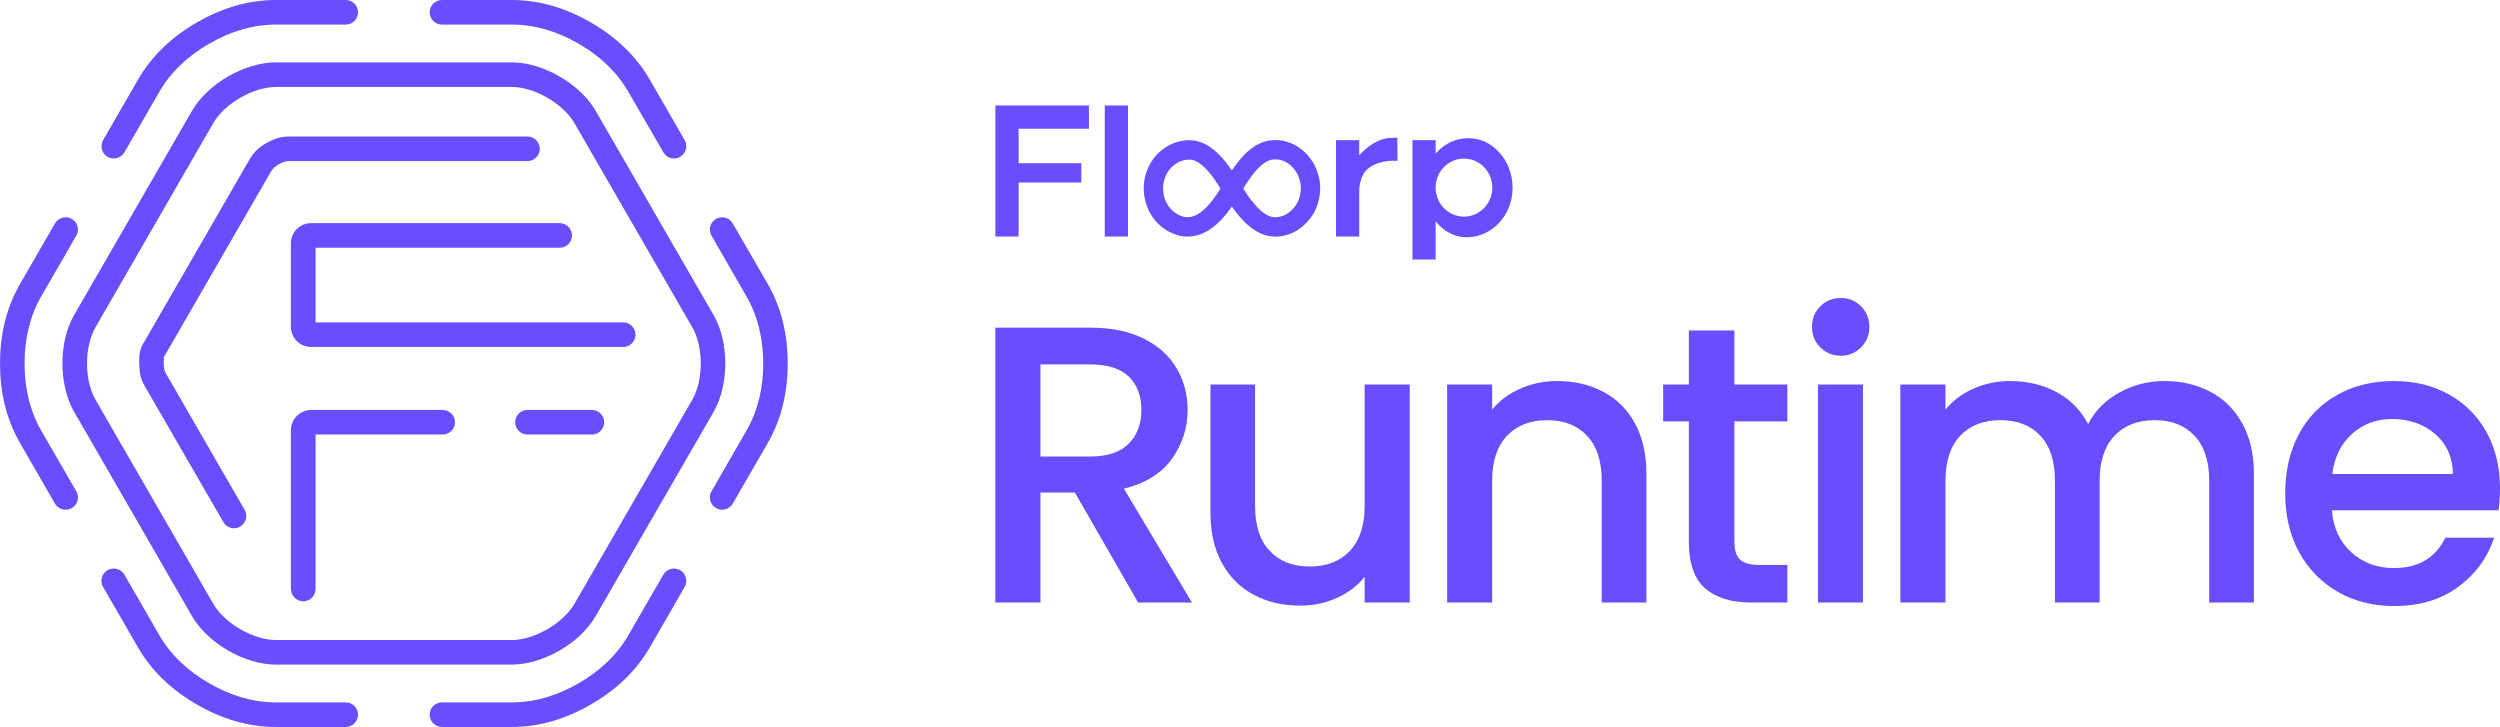<?xml version="1.0" encoding="UTF-8" standalone="no"?>
<!DOCTYPE svg PUBLIC "-//W3C//DTD SVG 1.1//EN" "http://www.w3.org/Graphics/SVG/1.1/DTD/svg11.dtd">
<!-- Created with Vectornator (http://vectornator.io/) -->
<svg height="100%" stroke-miterlimit="10" style="fill-rule:nonzero;clip-rule:evenodd;stroke-linecap:round;stroke-linejoin:round;" version="1.1" viewBox="581.719 430 756.562 220" width="100%" xml:space="preserve" xmlns="http://www.w3.org/2000/svg" xmlns:vectornator="http://vectornator.io" xmlns:xlink="http://www.w3.org/1999/xlink">
<defs/>
<g id="Layer">
<g opacity="1">
<path d="M665.25 430C656.867 430 648.858 432.428 641.312 436.781C633.762 441.137 627.662 446.862 623.469 454.125L612.937 472.375C611.911 474.154 612.502 476.442 614.281 477.469C616.06 478.496 618.348 477.873 619.375 476.094L629.906 457.844C633.4 451.793 638.55 446.958 645.031 443.219C651.509 439.481 658.265 437.438 665.25 437.438L686.344 437.438C688.398 437.438 690.063 435.773 690.062 433.719C690.062 431.665 688.398 430 686.344 430L665.25 430ZM715.469 430C713.415 430 711.75 431.665 711.75 433.719C711.75 435.773 713.415 437.437 715.469 437.438L736.562 437.438C743.546 437.438 750.337 439.481 756.812 443.219C763.292 446.959 768.414 451.795 771.906 457.844L782.469 476.094C783.496 477.873 785.752 478.496 787.531 477.469C789.31 476.442 789.933 474.154 788.906 472.375L778.375 454.125C774.183 446.864 768.048 441.138 760.5 436.781C752.955 432.426 744.943 430 736.562 430L715.469 430ZM665.25 448.875C655.741 448.875 644.566 455.329 639.812 463.562L604.156 525.312C599.402 533.547 599.433 546.453 604.188 554.687L639.812 616.438C644.566 624.671 655.741 631.125 665.25 631.125L736.562 631.125C746.071 631.125 757.246 624.671 762 616.438L797.656 554.687C802.411 546.454 802.411 533.547 797.656 525.312L762 463.562C757.246 455.329 746.071 448.875 736.562 448.875C736.423 448.875 665.389 448.875 665.25 448.875ZM665.25 456.312C665.389 456.312 736.423 456.313 736.562 456.312C743.414 456.312 752.138 461.349 755.562 467.281L791.219 529.031C794.645 534.964 794.644 545.036 791.219 550.969L755.562 612.719C752.138 618.651 743.414 623.688 736.562 623.688L665.25 623.688C658.399 623.688 649.675 618.651 646.25 612.719L610.625 550.969C607.2 545.036 607.2 534.964 610.625 529.031L646.25 467.281C649.675 461.349 658.399 456.313 665.25 456.312ZM669.125 471.312C667.051 471.312 664.909 471.865 662.406 473.25C660.008 474.577 658.43 476.215 657.344 478.062C656.847 478.908 625.545 533.141 625.5 533.219C625.44 533.323 625.18 533.742 625.156 533.781C624.148 535.471 623.774 537.073 623.844 539.812C623.93 543.222 624.308 544.749 625.5 546.812C625.965 547.618 649.126 587.677 649.312 588C650.34 589.78 652.595 590.402 654.375 589.375C656.155 588.348 656.777 586.061 655.75 584.281C655.563 583.958 632.434 543.899 631.969 543.094C631.429 542.158 631.338 541.843 631.281 539.625C631.246 538.246 631.302 538.03 631.562 537.594C631.548 537.619 631.858 537.129 631.969 536.938C632.015 536.857 663.27 482.692 663.75 481.875C664.204 481.103 664.899 480.376 666.031 479.75C667.424 478.979 668.304 478.75 669.125 478.75C669.412 478.75 740.779 478.75 741.344 478.75C743.399 478.75 745.063 477.086 745.062 475.031C745.063 472.976 743.399 471.312 741.344 471.312C740.779 471.312 669.412 471.312 669.125 471.312ZM602.031 495.781C600.593 495.603 599.114 496.291 598.344 497.625L587.812 515.875C583.618 523.14 581.719 531.291 581.719 540C581.719 548.715 583.62 556.864 587.812 564.125L598.344 582.406C599.371 584.185 601.659 584.777 603.438 583.75C605.216 582.723 605.839 580.466 604.812 578.688L594.25 560.406C590.756 554.355 589.156 547.48 589.156 540C589.156 532.525 590.754 525.65 594.25 519.594L604.812 501.312C605.839 499.533 605.217 497.277 603.438 496.25C602.993 495.993 602.511 495.841 602.031 495.781ZM799.812 495.781C799.333 495.841 798.851 495.993 798.406 496.25C796.627 497.277 796.005 499.533 797.031 501.312L807.562 519.594C811.054 525.641 812.687 532.509 812.687 540C812.688 547.491 811.055 554.358 807.562 560.406L797.031 578.688C796.004 580.466 796.627 582.723 798.406 583.75C800.185 584.777 802.442 584.185 803.469 582.406L814.031 564.125C818.223 556.865 820.094 548.724 820.094 540C820.094 531.276 818.222 523.133 814.031 515.875L803.469 497.625C802.699 496.291 801.251 495.603 799.812 495.781ZM675.844 497.531C672.486 497.531 669.75 500.236 669.75 503.594L669.75 528.906C669.75 532.264 672.486 535 675.844 535L770.312 535C772.367 535 774.031 533.336 774.031 531.281C774.031 529.226 772.367 527.563 770.312 527.562L677.219 527.562L677.219 504.969L751.094 504.969C753.149 504.969 754.813 503.305 754.812 501.25C754.812 499.195 753.149 497.531 751.094 497.531L675.844 497.531ZM675.938 554.062C672.528 554.062 669.75 556.809 669.75 560.219L669.75 608.219C669.75 610.274 671.445 611.969 673.5 611.969C675.555 611.969 677.219 610.274 677.219 608.219L677.219 561.5L715.687 561.5C717.742 561.5 719.406 559.836 719.406 557.781C719.406 555.726 717.742 554.063 715.687 554.062L675.938 554.062ZM741.344 554.062C739.289 554.062 737.625 555.726 737.625 557.781C737.625 559.836 739.289 561.5 741.344 561.5L760.844 561.5C762.899 561.5 764.563 559.836 764.562 557.781C764.563 555.726 762.899 554.063 760.844 554.062L741.344 554.062ZM615.688 602.094C615.208 602.153 614.726 602.274 614.281 602.531C612.503 603.558 611.879 605.846 612.906 607.625L623.469 625.906C627.66 633.165 633.75 638.856 641.312 643.219C648.861 647.574 656.872 650 665.25 650L686.344 650C688.398 650 690.063 648.335 690.062 646.281C690.062 644.227 688.398 642.562 686.344 642.562L665.25 642.562C658.268 642.563 651.511 640.52 645.031 636.781C638.537 633.034 633.396 628.233 629.906 622.187L619.375 603.906C618.605 602.572 617.126 601.915 615.688 602.094ZM786.156 602.094C784.718 601.916 783.239 602.572 782.469 603.906L771.906 622.187C768.421 628.224 763.31 633.031 756.812 636.781C750.339 640.518 743.55 642.563 736.562 642.562L715.469 642.562C713.415 642.562 711.75 644.227 711.75 646.281C711.75 648.335 713.415 650 715.469 650L736.562 650C744.947 650 752.958 647.572 760.5 643.219C768.065 638.852 774.189 633.157 778.375 625.906L788.906 607.625C789.933 605.846 789.311 603.558 787.531 602.531C787.086 602.275 786.636 602.153 786.156 602.094Z" fill="#6a4dff" fill-rule="nonzero" opacity="1" stroke="none"/>
<path d="M882.95 461.922L882.95 501.571L889.979 501.571L889.979 485.246L908.948 485.246L908.948 479.392L889.979 479.392L889.979 468.95L911.249 468.95L911.249 461.922L882.95 461.922ZM916.048 461.922L916.048 501.571L923.076 501.571L923.076 461.922L916.048 461.922ZM1004.6 471.669L1002.48 471.737C998.977 471.842 995.553 474.265 993.053 476.994L993.053 472.41L986.028 472.41L986.028 501.571L993.053 501.571L993.053 488.542L993.056 488.542C993.055 487.628 992.927 482.973 996.087 480.737C999.783 478.122 1004.64 478.697 1004.64 478.697L1004.6 471.669ZM1025.86 471.816C1021.71 471.923 1018.47 473.833 1016.18 476.486L1016.18 472.41L1009.16 472.41L1009.16 508.538L1016.18 508.538L1016.18 496.991C1018.49 499.819 1021.75 501.886 1025.86 501.8C1033.27 501.644 1039.46 495.171 1039.46 486.81C1039.46 478.449 1033.27 471.624 1025.86 471.816ZM967.359 472.396C962.858 472.52 958.946 475.038 954.52 481.564C949.67 474.466 945.123 471.914 940.199 472.51C931.362 473.581 925.981 482.64 928.415 491.201C929.343 494.463 931.181 497.207 934.015 499.202C935.931 500.551 938.492 501.499 940.36 501.582C945.351 501.802 949.844 499.188 954.509 492.503C959.33 499.405 963.953 502.039 968.816 501.557C972.841 501.157 975.867 499.077 978.284 496.017C980.304 493.461 981.307 489.829 981.237 486.541C981.213 485.446 981.061 484.384 980.797 483.417C980.096 480.855 979.413 479.352 977.733 477.305C975.343 474.393 971.929 472.552 968.268 472.403C967.963 472.39 967.659 472.387 967.359 472.396ZM1024.75 477.989C1029.43 477.989 1033.32 481.868 1033.32 486.77C1033.32 491.673 1029.43 495.566 1024.75 495.566C1020.07 495.566 1016.18 491.673 1016.18 486.77C1016.18 481.868 1020.07 477.989 1024.75 477.989ZM968.036 478.243C969.953 478.321 971.838 479.341 973.21 481.013C974.295 482.335 974.648 483.133 975.15 484.967C975.735 487.108 975.175 490.497 973.686 492.381C972.162 494.311 970.415 495.507 968.233 495.724C966.982 495.848 965.806 495.566 964.328 494.554C962.401 493.234 960.269 490.755 957.962 487.053C960.336 483.172 962.435 480.653 964.278 479.367C965.619 478.432 966.618 478.185 968.036 478.243ZM941.827 478.293C942.731 478.339 943.609 478.649 944.665 479.367C946.569 480.661 948.713 483.2 951.07 487.064C948.835 490.666 946.756 493.085 944.847 494.407C943.335 495.454 942.07 495.788 940.614 495.724C939.92 495.693 938.422 495.153 937.383 494.421C935.696 493.233 934.626 491.624 934.051 489.601C932.565 484.373 935.788 478.949 940.907 478.329C941.223 478.291 941.526 478.278 941.827 478.293Z" fill="#6a4dff" fill-rule="nonzero" opacity="1" stroke="none"/>
<path d="M1138.81 520.188C1136.34 520.187 1134.27 521.012 1132.59 522.688C1130.92 524.363 1130.06 526.433 1130.06 528.906C1130.06 531.38 1130.92 533.449 1132.59 535.125C1134.27 536.801 1136.34 537.656 1138.81 537.656C1141.21 537.656 1143.23 536.801 1144.91 535.125C1146.58 533.449 1147.44 531.38 1147.44 528.906C1147.44 526.433 1146.58 524.363 1144.91 522.688C1143.23 521.012 1141.21 520.188 1138.81 520.188ZM882.938 529.156L882.938 612.344L896.594 612.344L896.594 579.062L907 579.062L926.156 612.344L942.438 612.344L921.844 577.875C928.386 576.279 933.223 573.272 936.375 568.844C939.527 564.415 941.125 559.488 941.125 554.062C941.125 549.435 940.007 545.219 937.812 541.469C935.618 537.719 932.335 534.734 927.906 532.5C923.478 530.266 918.071 529.156 911.688 529.156L882.938 529.156ZM1092.81 530L1092.81 546.375L1085.03 546.375L1085.03 557.531L1092.81 557.531L1092.81 594.031C1092.81 600.494 1094.45 605.159 1097.72 608.031C1100.99 610.904 1105.7 612.344 1111.84 612.344L1122.62 612.344L1122.62 600.969L1114.25 600.969C1111.46 600.969 1109.47 600.421 1108.31 599.344C1107.16 598.267 1106.59 596.505 1106.59 594.031L1106.59 557.531L1122.62 557.531L1122.62 546.375L1106.59 546.375L1106.59 530L1092.81 530ZM896.594 540.281L911.688 540.281C916.874 540.281 920.728 541.504 923.281 543.938C925.835 546.371 927.125 549.754 927.125 554.062C927.125 558.371 925.812 561.791 923.219 564.344C920.626 566.897 916.794 568.156 911.688 568.156L896.594 568.156L896.594 540.281ZM1052.91 545.312C1049 545.312 1045.31 546.078 1041.84 547.594C1038.37 549.11 1035.52 551.225 1033.28 553.938L1033.28 546.375L1019.66 546.375L1019.66 612.344L1033.28 612.344L1033.28 575.469C1033.28 569.564 1034.79 565.027 1037.78 561.875C1040.77 558.723 1044.83 557.156 1049.94 557.156C1055.04 557.156 1059.05 558.723 1062 561.875C1064.95 565.027 1066.44 569.564 1066.44 575.469L1066.44 612.344L1079.97 612.344L1079.97 573.438C1079.97 567.453 1078.81 562.354 1076.5 558.125C1074.19 553.896 1070.95 550.686 1066.84 548.531C1062.73 546.377 1058.09 545.312 1052.91 545.312ZM1189.97 545.312C1186.06 545.312 1182.4 546.078 1178.97 547.594C1175.54 549.11 1172.7 551.225 1170.47 553.938L1170.47 546.375L1156.81 546.375L1156.81 612.344L1170.47 612.344L1170.47 575.469C1170.47 569.564 1171.95 565.027 1174.94 561.875C1177.93 558.723 1181.99 557.156 1187.09 557.156C1192.2 557.156 1196.24 558.723 1199.19 561.875C1202.14 565.027 1203.59 569.564 1203.59 575.469L1203.59 612.344L1217.12 612.344L1217.12 575.469C1217.12 569.564 1218.63 565.027 1221.62 561.875C1224.62 558.723 1228.67 557.156 1233.78 557.156C1238.89 557.156 1242.89 558.723 1245.84 561.875C1248.8 565.027 1250.28 569.564 1250.28 575.469L1250.28 612.344L1263.81 612.344L1263.81 573.438C1263.81 567.453 1262.64 562.354 1260.28 558.125C1257.93 553.896 1254.7 550.686 1250.59 548.531C1246.48 546.377 1241.84 545.312 1236.66 545.312C1231.79 545.312 1227.23 546.49 1223 548.844C1218.77 551.198 1215.65 554.354 1213.66 558.344C1211.42 554.115 1208.24 550.89 1204.09 548.656C1199.94 546.422 1195.23 545.312 1189.97 545.312ZM1306.22 545.312C1299.76 545.312 1294.02 546.707 1289.03 549.5C1284.04 552.293 1280.16 556.26 1277.41 561.406C1274.65 566.553 1273.28 572.53 1273.28 579.312C1273.28 586.095 1274.7 592.041 1277.53 597.188C1280.36 602.334 1284.29 606.324 1289.28 609.156C1294.27 611.989 1299.92 613.406 1306.22 613.406C1313.96 613.406 1320.43 611.464 1325.66 607.594C1330.88 603.724 1334.51 598.783 1336.5 592.719L1321.75 592.719C1318.72 598.863 1313.56 601.906 1306.22 601.906C1301.11 601.906 1296.79 600.317 1293.28 597.125C1289.77 593.933 1287.81 589.704 1287.41 584.438L1337.81 584.438C1338.13 582.443 1338.28 580.223 1338.28 577.75C1338.28 571.367 1336.93 565.72 1334.22 560.812C1331.51 555.905 1327.71 552.088 1322.84 549.375C1317.98 546.662 1312.44 545.312 1306.22 545.312ZM948.031 546.375L948.031 585.156C948.031 591.14 949.209 596.271 951.562 600.5C953.916 604.729 957.141 607.908 961.25 610.062C965.359 612.217 970.001 613.281 975.188 613.281C979.097 613.281 982.779 612.525 986.25 610.969C989.721 609.413 992.533 607.275 994.688 604.562L994.688 612.344L1008.34 612.344L1008.34 546.375L994.688 546.375L994.688 583.125C994.687 589.029 993.211 593.567 990.219 596.719C987.227 599.87 983.169 601.438 978.063 601.438C972.956 601.438 968.921 599.87 965.969 596.719C963.017 593.567 961.531 589.029 961.531 583.125L961.531 546.375L948.031 546.375ZM1131.88 546.375L1131.88 612.344L1145.5 612.344L1145.5 546.375L1131.88 546.375ZM1305.59 556.812C1310.78 556.812 1315.15 558.312 1318.66 561.344C1322.17 564.376 1323.95 568.411 1324.03 573.438L1287.53 573.438C1288.17 568.331 1290.18 564.273 1293.53 561.281C1296.88 558.289 1300.89 556.812 1305.59 556.812Z" fill="#6a4dff" fill-rule="nonzero" opacity="1" stroke="none"/>
</g>
</g>
</svg>
